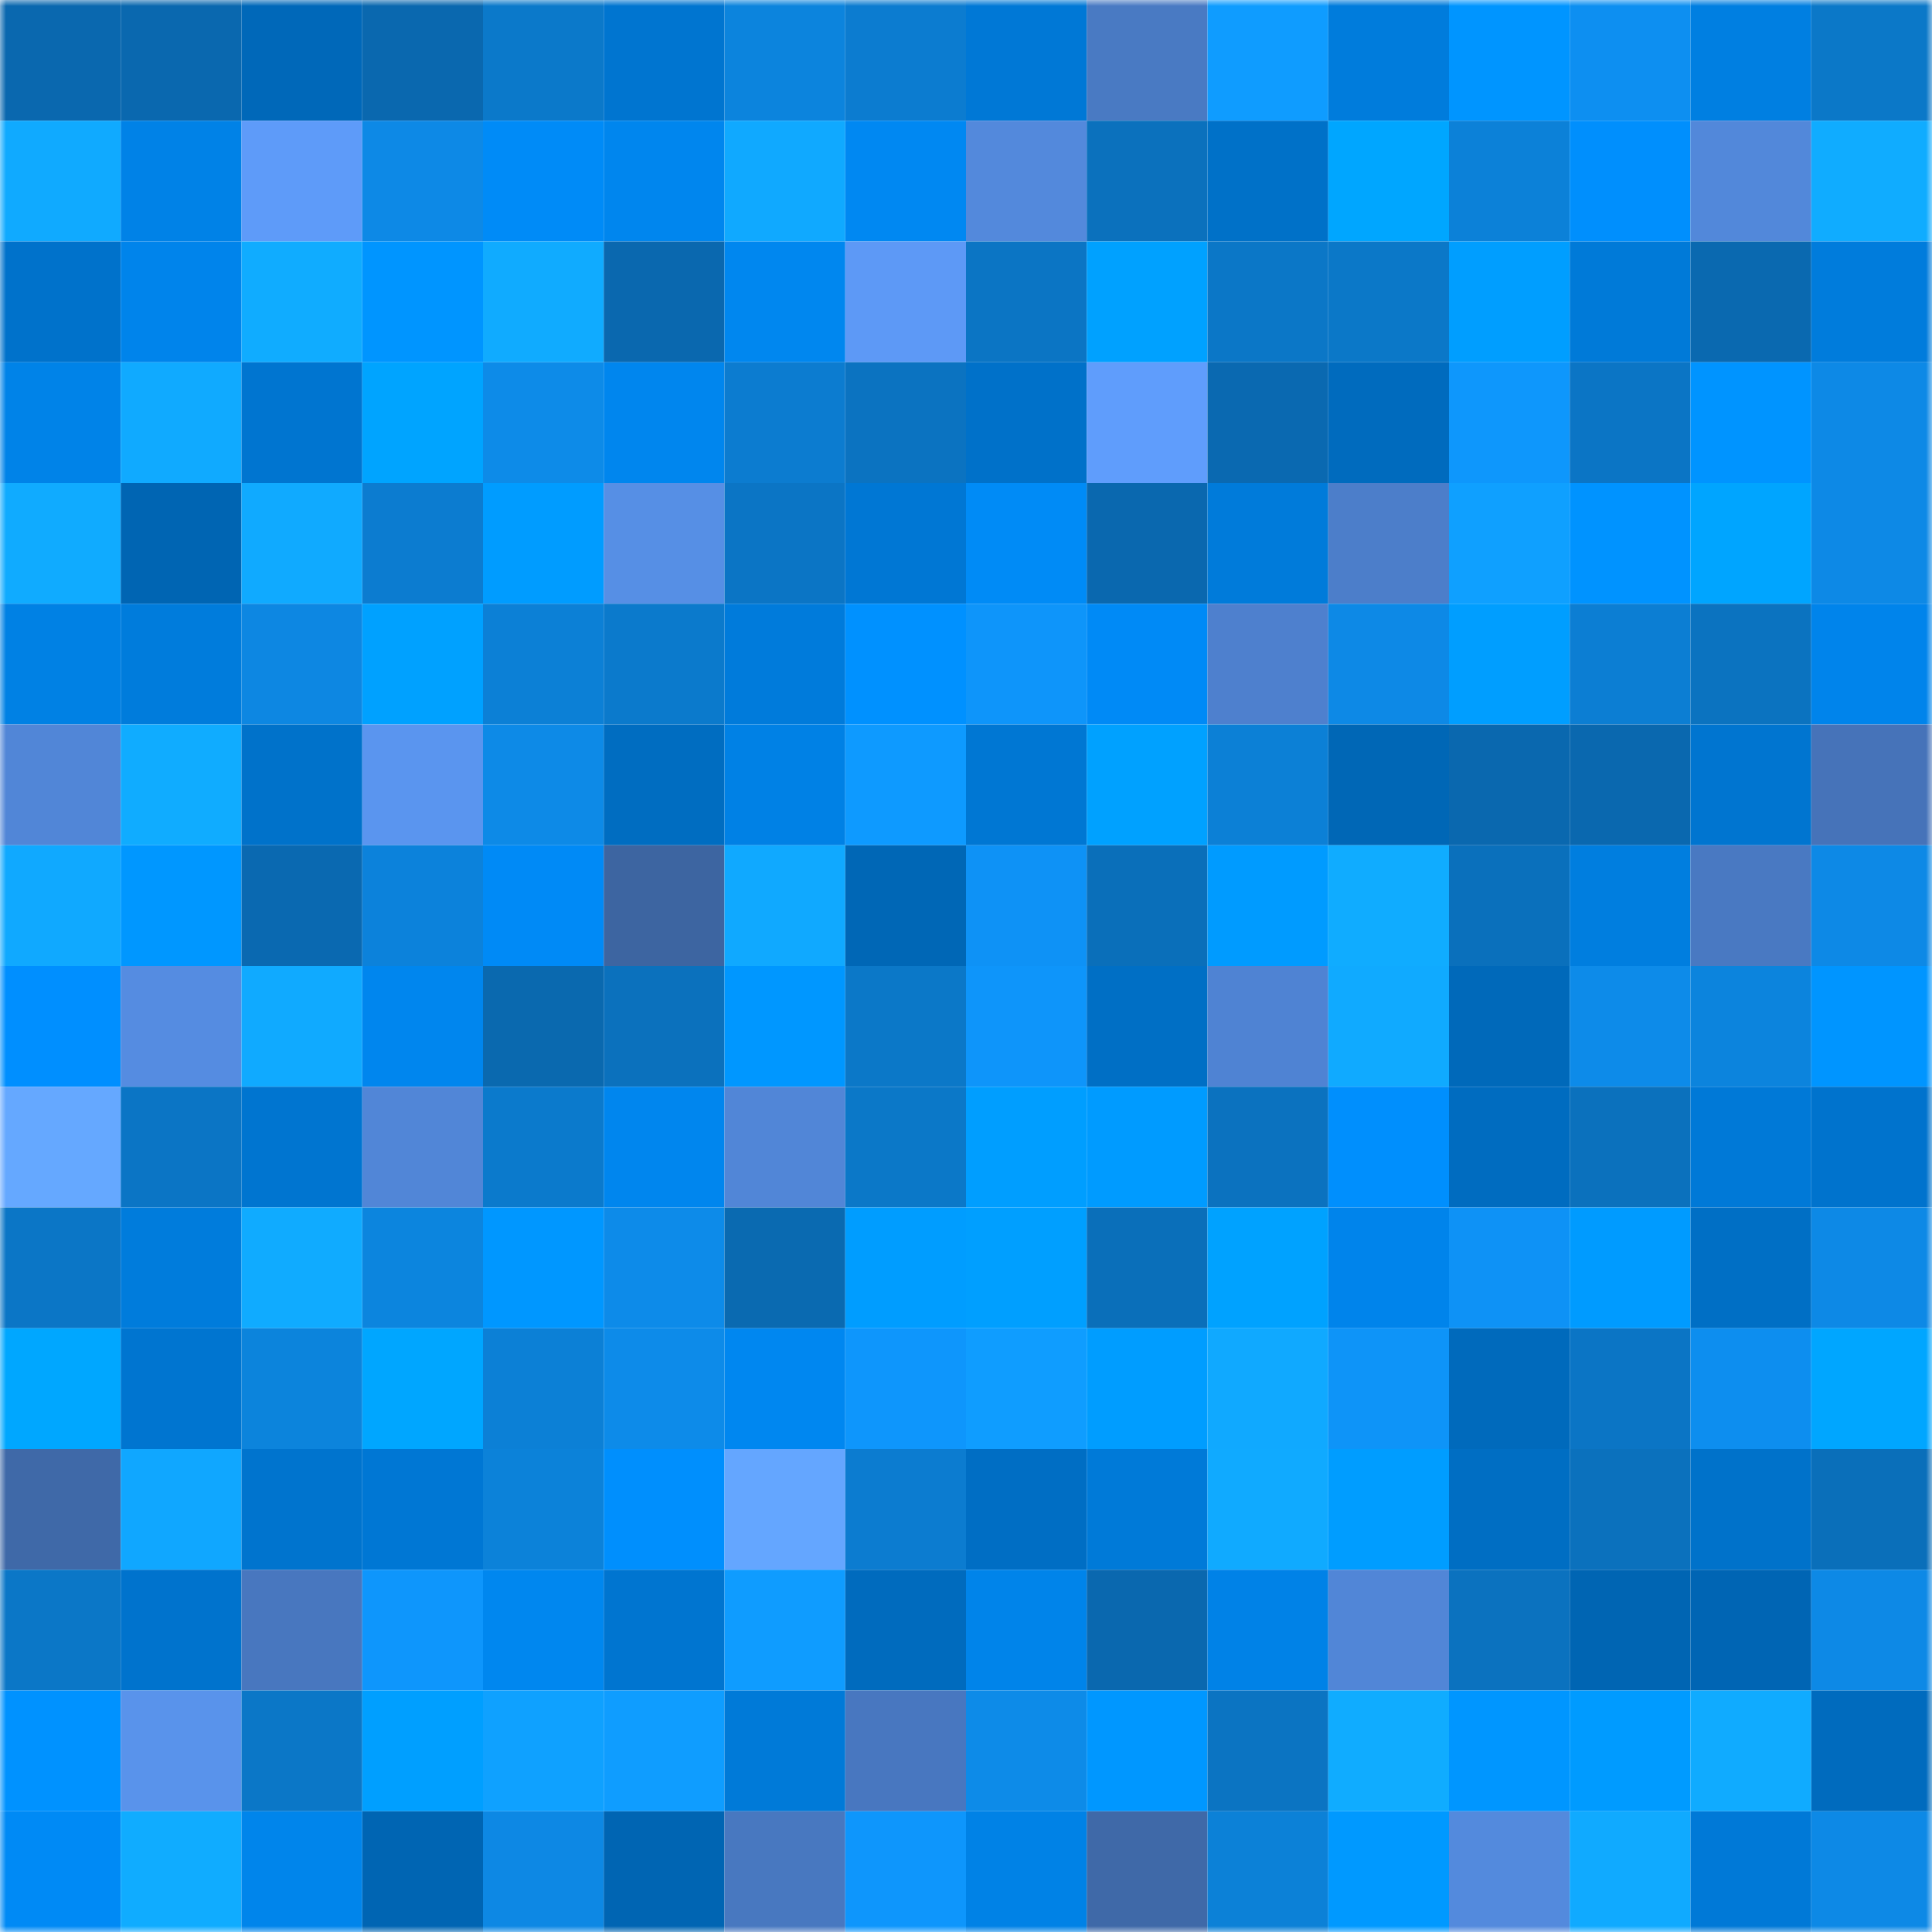 <svg viewBox="0 0 160 160" fill="none" role="img" xmlns="http://www.w3.org/2000/svg" width="240" height="240" name="ens%2Crenniepak.eth"><mask id="1721781004" mask-type="alpha" maskUnits="userSpaceOnUse" x="0" y="0" width="160" height="160"><rect width="160" height="160" fill="#FFFFFF"></rect></mask><g mask="url(#1721781004)"><rect x="0" y="0" width="10" height="10" fill="#0a68af"></rect><rect x="10" y="0" width="10" height="10" fill="#0a68af"></rect><rect x="20" y="0" width="10" height="10" fill="#0068b9"></rect><rect x="30" y="0" width="10" height="10" fill="#0a68af"></rect><rect x="40" y="0" width="10" height="10" fill="#0b79ca"></rect><rect x="50" y="0" width="10" height="10" fill="#0075d0"></rect><rect x="60" y="0" width="10" height="10" fill="#0c84dd"></rect><rect x="70" y="0" width="10" height="10" fill="#0c7cd0"></rect><rect x="80" y="0" width="10" height="10" fill="#0078d6"></rect><rect x="90" y="0" width="10" height="10" fill="#497ac3"></rect><rect x="100" y="0" width="10" height="10" fill="#0f9cff"></rect><rect x="110" y="0" width="10" height="10" fill="#007cdc"></rect><rect x="120" y="0" width="10" height="10" fill="#0095ff"></rect><rect x="130" y="0" width="10" height="10" fill="#0d8ff1"></rect><rect x="140" y="0" width="10" height="10" fill="#007fe1"></rect><rect x="150" y="0" width="10" height="10" fill="#0b78c8"></rect><rect x="0" y="10" width="10" height="10" fill="#10aaff"></rect><rect x="10" y="10" width="10" height="10" fill="#0082e7"></rect><rect x="20" y="10" width="10" height="10" fill="#5e9bf9"></rect><rect x="30" y="10" width="10" height="10" fill="#0d89e6"></rect><rect x="40" y="10" width="10" height="10" fill="#008bf7"></rect><rect x="50" y="10" width="10" height="10" fill="#0086ee"></rect><rect x="60" y="10" width="10" height="10" fill="#10a9ff"></rect><rect x="70" y="10" width="10" height="10" fill="#0088f2"></rect><rect x="80" y="10" width="10" height="10" fill="#5389dc"></rect><rect x="90" y="10" width="10" height="10" fill="#0b71bd"></rect><rect x="100" y="10" width="10" height="10" fill="#0071c8"></rect><rect x="110" y="10" width="10" height="10" fill="#00a6ff"></rect><rect x="120" y="10" width="10" height="10" fill="#0c81d8"></rect><rect x="130" y="10" width="10" height="10" fill="#008ffd"></rect><rect x="140" y="10" width="10" height="10" fill="#5288da"></rect><rect x="150" y="10" width="10" height="10" fill="#10acff"></rect><rect x="0" y="20" width="10" height="10" fill="#0072cb"></rect><rect x="10" y="20" width="10" height="10" fill="#0084eb"></rect><rect x="20" y="20" width="10" height="10" fill="#10acff"></rect><rect x="30" y="20" width="10" height="10" fill="#0095ff"></rect><rect x="40" y="20" width="10" height="10" fill="#10abff"></rect><rect x="50" y="20" width="10" height="10" fill="#0a68af"></rect><rect x="60" y="20" width="10" height="10" fill="#0087ef"></rect><rect x="70" y="20" width="10" height="10" fill="#5d99f6"></rect><rect x="80" y="20" width="10" height="10" fill="#0b75c4"></rect><rect x="90" y="20" width="10" height="10" fill="#00a1ff"></rect><rect x="100" y="20" width="10" height="10" fill="#0b77c7"></rect><rect x="110" y="20" width="10" height="10" fill="#0b78c8"></rect><rect x="120" y="20" width="10" height="10" fill="#009eff"></rect><rect x="130" y="20" width="10" height="10" fill="#007ad8"></rect><rect x="140" y="20" width="10" height="10" fill="#0a69b0"></rect><rect x="150" y="20" width="10" height="10" fill="#007cdc"></rect><rect x="0" y="30" width="10" height="10" fill="#0083e8"></rect><rect x="10" y="30" width="10" height="10" fill="#10aaff"></rect><rect x="20" y="30" width="10" height="10" fill="#0075d0"></rect><rect x="30" y="30" width="10" height="10" fill="#00a4ff"></rect><rect x="40" y="30" width="10" height="10" fill="#0d8be8"></rect><rect x="50" y="30" width="10" height="10" fill="#0086ee"></rect><rect x="60" y="30" width="10" height="10" fill="#0c7cd0"></rect><rect x="70" y="30" width="10" height="10" fill="#0b73c1"></rect><rect x="80" y="30" width="10" height="10" fill="#0071c9"></rect><rect x="90" y="30" width="10" height="10" fill="#5f9dfc"></rect><rect x="100" y="30" width="10" height="10" fill="#0a69b1"></rect><rect x="110" y="30" width="10" height="10" fill="#006bbe"></rect><rect x="120" y="30" width="10" height="10" fill="#0e97fc"></rect><rect x="130" y="30" width="10" height="10" fill="#0b75c5"></rect><rect x="140" y="30" width="10" height="10" fill="#0094ff"></rect><rect x="150" y="30" width="10" height="10" fill="#0d89e6"></rect><rect x="0" y="40" width="10" height="10" fill="#10abff"></rect><rect x="10" y="40" width="10" height="10" fill="#0065b3"></rect><rect x="20" y="40" width="10" height="10" fill="#10aaff"></rect><rect x="30" y="40" width="10" height="10" fill="#0c7cd0"></rect><rect x="40" y="40" width="10" height="10" fill="#009cff"></rect><rect x="50" y="40" width="10" height="10" fill="#568fe5"></rect><rect x="60" y="40" width="10" height="10" fill="#0b75c5"></rect><rect x="70" y="40" width="10" height="10" fill="#0077d4"></rect><rect x="80" y="40" width="10" height="10" fill="#008bf6"></rect><rect x="90" y="40" width="10" height="10" fill="#0a68af"></rect><rect x="100" y="40" width="10" height="10" fill="#007bda"></rect><rect x="110" y="40" width="10" height="10" fill="#4c7eca"></rect><rect x="120" y="40" width="10" height="10" fill="#0fa0ff"></rect><rect x="130" y="40" width="10" height="10" fill="#0093ff"></rect><rect x="140" y="40" width="10" height="10" fill="#00a5ff"></rect><rect x="150" y="40" width="10" height="10" fill="#0d89e6"></rect><rect x="0" y="50" width="10" height="10" fill="#0081e4"></rect><rect x="10" y="50" width="10" height="10" fill="#007cdc"></rect><rect x="20" y="50" width="10" height="10" fill="#0d87e2"></rect><rect x="30" y="50" width="10" height="10" fill="#00a1ff"></rect><rect x="40" y="50" width="10" height="10" fill="#0c80d6"></rect><rect x="50" y="50" width="10" height="10" fill="#0b7acc"></rect><rect x="60" y="50" width="10" height="10" fill="#007bdb"></rect><rect x="70" y="50" width="10" height="10" fill="#0091ff"></rect><rect x="80" y="50" width="10" height="10" fill="#0e95fa"></rect><rect x="90" y="50" width="10" height="10" fill="#008af6"></rect><rect x="100" y="50" width="10" height="10" fill="#4e80ce"></rect><rect x="110" y="50" width="10" height="10" fill="#0d89e6"></rect><rect x="120" y="50" width="10" height="10" fill="#009eff"></rect><rect x="130" y="50" width="10" height="10" fill="#0c7ed3"></rect><rect x="140" y="50" width="10" height="10" fill="#0b73c0"></rect><rect x="150" y="50" width="10" height="10" fill="#0084eb"></rect><rect x="0" y="60" width="10" height="10" fill="#5186d7"></rect><rect x="10" y="60" width="10" height="10" fill="#10acff"></rect><rect x="20" y="60" width="10" height="10" fill="#0072ca"></rect><rect x="30" y="60" width="10" height="10" fill="#5a95ef"></rect><rect x="40" y="60" width="10" height="10" fill="#0d8ae7"></rect><rect x="50" y="60" width="10" height="10" fill="#006dc1"></rect><rect x="60" y="60" width="10" height="10" fill="#0081e5"></rect><rect x="70" y="60" width="10" height="10" fill="#0e9aff"></rect><rect x="80" y="60" width="10" height="10" fill="#0077d3"></rect><rect x="90" y="60" width="10" height="10" fill="#00a1ff"></rect><rect x="100" y="60" width="10" height="10" fill="#0c80d6"></rect><rect x="110" y="60" width="10" height="10" fill="#0067b6"></rect><rect x="120" y="60" width="10" height="10" fill="#0a68af"></rect><rect x="130" y="60" width="10" height="10" fill="#0a68af"></rect><rect x="140" y="60" width="10" height="10" fill="#0075d0"></rect><rect x="150" y="60" width="10" height="10" fill="#4673b9"></rect><rect x="0" y="70" width="10" height="10" fill="#10a9ff"></rect><rect x="10" y="70" width="10" height="10" fill="#0097ff"></rect><rect x="20" y="70" width="10" height="10" fill="#0a69b1"></rect><rect x="30" y="70" width="10" height="10" fill="#0c82db"></rect><rect x="40" y="70" width="10" height="10" fill="#008af6"></rect><rect x="50" y="70" width="10" height="10" fill="#3d65a1"></rect><rect x="60" y="70" width="10" height="10" fill="#10a9ff"></rect><rect x="70" y="70" width="10" height="10" fill="#0067b6"></rect><rect x="80" y="70" width="10" height="10" fill="#0e92f6"></rect><rect x="90" y="70" width="10" height="10" fill="#0a6fba"></rect><rect x="100" y="70" width="10" height="10" fill="#009bff"></rect><rect x="110" y="70" width="10" height="10" fill="#10acff"></rect><rect x="120" y="70" width="10" height="10" fill="#0a70bc"></rect><rect x="130" y="70" width="10" height="10" fill="#007edf"></rect><rect x="140" y="70" width="10" height="10" fill="#4979c2"></rect><rect x="150" y="70" width="10" height="10" fill="#0d89e6"></rect><rect x="0" y="80" width="10" height="10" fill="#008fff"></rect><rect x="10" y="80" width="10" height="10" fill="#558ce1"></rect><rect x="20" y="80" width="10" height="10" fill="#10aaff"></rect><rect x="30" y="80" width="10" height="10" fill="#0086ee"></rect><rect x="40" y="80" width="10" height="10" fill="#0a69af"></rect><rect x="50" y="80" width="10" height="10" fill="#0b71bd"></rect><rect x="60" y="80" width="10" height="10" fill="#0097ff"></rect><rect x="70" y="80" width="10" height="10" fill="#0b78c8"></rect><rect x="80" y="80" width="10" height="10" fill="#0e95fa"></rect><rect x="90" y="80" width="10" height="10" fill="#006fc5"></rect><rect x="100" y="80" width="10" height="10" fill="#4f83d3"></rect><rect x="110" y="80" width="10" height="10" fill="#10aaff"></rect><rect x="120" y="80" width="10" height="10" fill="#0069ba"></rect><rect x="130" y="80" width="10" height="10" fill="#0d8be9"></rect><rect x="140" y="80" width="10" height="10" fill="#0c84dd"></rect><rect x="150" y="80" width="10" height="10" fill="#0095ff"></rect><rect x="0" y="90" width="10" height="10" fill="#65a8ff"></rect><rect x="10" y="90" width="10" height="10" fill="#0b75c5"></rect><rect x="20" y="90" width="10" height="10" fill="#0075d0"></rect><rect x="30" y="90" width="10" height="10" fill="#5186d7"></rect><rect x="40" y="90" width="10" height="10" fill="#0b7acc"></rect><rect x="50" y="90" width="10" height="10" fill="#0086ee"></rect><rect x="60" y="90" width="10" height="10" fill="#5186d7"></rect><rect x="70" y="90" width="10" height="10" fill="#0b78c8"></rect><rect x="80" y="90" width="10" height="10" fill="#009eff"></rect><rect x="90" y="90" width="10" height="10" fill="#009bff"></rect><rect x="100" y="90" width="10" height="10" fill="#0b72bf"></rect><rect x="110" y="90" width="10" height="10" fill="#008ffd"></rect><rect x="120" y="90" width="10" height="10" fill="#006cc0"></rect><rect x="130" y="90" width="10" height="10" fill="#0b71bd"></rect><rect x="140" y="90" width="10" height="10" fill="#0079d7"></rect><rect x="150" y="90" width="10" height="10" fill="#0073cd"></rect><rect x="0" y="100" width="10" height="10" fill="#0b76c6"></rect><rect x="10" y="100" width="10" height="10" fill="#007cdc"></rect><rect x="20" y="100" width="10" height="10" fill="#10abff"></rect><rect x="30" y="100" width="10" height="10" fill="#0c85de"></rect><rect x="40" y="100" width="10" height="10" fill="#0097ff"></rect><rect x="50" y="100" width="10" height="10" fill="#0d8be9"></rect><rect x="60" y="100" width="10" height="10" fill="#0a6ab1"></rect><rect x="70" y="100" width="10" height="10" fill="#009dff"></rect><rect x="80" y="100" width="10" height="10" fill="#009fff"></rect><rect x="90" y="100" width="10" height="10" fill="#0a6fba"></rect><rect x="100" y="100" width="10" height="10" fill="#00a2ff"></rect><rect x="110" y="100" width="10" height="10" fill="#0084eb"></rect><rect x="120" y="100" width="10" height="10" fill="#0e92f6"></rect><rect x="130" y="100" width="10" height="10" fill="#009bff"></rect><rect x="140" y="100" width="10" height="10" fill="#006fc5"></rect><rect x="150" y="100" width="10" height="10" fill="#0d89e6"></rect><rect x="0" y="110" width="10" height="10" fill="#00a7ff"></rect><rect x="10" y="110" width="10" height="10" fill="#0075d0"></rect><rect x="20" y="110" width="10" height="10" fill="#0c84dc"></rect><rect x="30" y="110" width="10" height="10" fill="#00a6ff"></rect><rect x="40" y="110" width="10" height="10" fill="#0c80d6"></rect><rect x="50" y="110" width="10" height="10" fill="#0d8be9"></rect><rect x="60" y="110" width="10" height="10" fill="#0087f0"></rect><rect x="70" y="110" width="10" height="10" fill="#0e96fc"></rect><rect x="80" y="110" width="10" height="10" fill="#0f9dff"></rect><rect x="90" y="110" width="10" height="10" fill="#009dff"></rect><rect x="100" y="110" width="10" height="10" fill="#10a9ff"></rect><rect x="110" y="110" width="10" height="10" fill="#0e94f8"></rect><rect x="120" y="110" width="10" height="10" fill="#006abc"></rect><rect x="130" y="110" width="10" height="10" fill="#0b75c5"></rect><rect x="140" y="110" width="10" height="10" fill="#0d8eef"></rect><rect x="150" y="110" width="10" height="10" fill="#00a6ff"></rect><rect x="0" y="120" width="10" height="10" fill="#3f69a8"></rect><rect x="10" y="120" width="10" height="10" fill="#10a7ff"></rect><rect x="20" y="120" width="10" height="10" fill="#0074ce"></rect><rect x="30" y="120" width="10" height="10" fill="#0077d4"></rect><rect x="40" y="120" width="10" height="10" fill="#0c82d9"></rect><rect x="50" y="120" width="10" height="10" fill="#008ffd"></rect><rect x="60" y="120" width="10" height="10" fill="#64a6ff"></rect><rect x="70" y="120" width="10" height="10" fill="#0c7cd0"></rect><rect x="80" y="120" width="10" height="10" fill="#006ec4"></rect><rect x="90" y="120" width="10" height="10" fill="#007ad8"></rect><rect x="100" y="120" width="10" height="10" fill="#10aaff"></rect><rect x="110" y="120" width="10" height="10" fill="#009dff"></rect><rect x="120" y="120" width="10" height="10" fill="#006ec3"></rect><rect x="130" y="120" width="10" height="10" fill="#0b71bd"></rect><rect x="140" y="120" width="10" height="10" fill="#0072ca"></rect><rect x="150" y="120" width="10" height="10" fill="#0a6fba"></rect><rect x="0" y="130" width="10" height="10" fill="#0b77c7"></rect><rect x="10" y="130" width="10" height="10" fill="#0073cd"></rect><rect x="20" y="130" width="10" height="10" fill="#4877bf"></rect><rect x="30" y="130" width="10" height="10" fill="#0e96fc"></rect><rect x="40" y="130" width="10" height="10" fill="#0087ef"></rect><rect x="50" y="130" width="10" height="10" fill="#0075d0"></rect><rect x="60" y="130" width="10" height="10" fill="#0f9cff"></rect><rect x="70" y="130" width="10" height="10" fill="#006bbe"></rect><rect x="80" y="130" width="10" height="10" fill="#0084ea"></rect><rect x="90" y="130" width="10" height="10" fill="#0a68af"></rect><rect x="100" y="130" width="10" height="10" fill="#0082e7"></rect><rect x="110" y="130" width="10" height="10" fill="#5186d7"></rect><rect x="120" y="130" width="10" height="10" fill="#0b72bf"></rect><rect x="130" y="130" width="10" height="10" fill="#0065b3"></rect><rect x="140" y="130" width="10" height="10" fill="#0065b4"></rect><rect x="150" y="130" width="10" height="10" fill="#0d89e6"></rect><rect x="0" y="140" width="10" height="10" fill="#0092ff"></rect><rect x="10" y="140" width="10" height="10" fill="#5993eb"></rect><rect x="20" y="140" width="10" height="10" fill="#0b77c7"></rect><rect x="30" y="140" width="10" height="10" fill="#009fff"></rect><rect x="40" y="140" width="10" height="10" fill="#0fa1ff"></rect><rect x="50" y="140" width="10" height="10" fill="#0f9dff"></rect><rect x="60" y="140" width="10" height="10" fill="#007ad8"></rect><rect x="70" y="140" width="10" height="10" fill="#4877c0"></rect><rect x="80" y="140" width="10" height="10" fill="#0d8be8"></rect><rect x="90" y="140" width="10" height="10" fill="#0097ff"></rect><rect x="100" y="140" width="10" height="10" fill="#0b74c2"></rect><rect x="110" y="140" width="10" height="10" fill="#10acff"></rect><rect x="120" y="140" width="10" height="10" fill="#0096ff"></rect><rect x="130" y="140" width="10" height="10" fill="#009bff"></rect><rect x="140" y="140" width="10" height="10" fill="#10abff"></rect><rect x="150" y="140" width="10" height="10" fill="#006bbe"></rect><rect x="0" y="150" width="10" height="10" fill="#008af5"></rect><rect x="10" y="150" width="10" height="10" fill="#10acff"></rect><rect x="20" y="150" width="10" height="10" fill="#0085eb"></rect><rect x="30" y="150" width="10" height="10" fill="#0065b3"></rect><rect x="40" y="150" width="10" height="10" fill="#0d88e4"></rect><rect x="50" y="150" width="10" height="10" fill="#0065b3"></rect><rect x="60" y="150" width="10" height="10" fill="#4878c0"></rect><rect x="70" y="150" width="10" height="10" fill="#0e96fc"></rect><rect x="80" y="150" width="10" height="10" fill="#0082e6"></rect><rect x="90" y="150" width="10" height="10" fill="#3f69a8"></rect><rect x="100" y="150" width="10" height="10" fill="#0c81d7"></rect><rect x="110" y="150" width="10" height="10" fill="#0099ff"></rect><rect x="120" y="150" width="10" height="10" fill="#538add"></rect><rect x="130" y="150" width="10" height="10" fill="#10aaff"></rect><rect x="140" y="150" width="10" height="10" fill="#0079d7"></rect><rect x="150" y="150" width="10" height="10" fill="#0d89e6"></rect></g></svg>